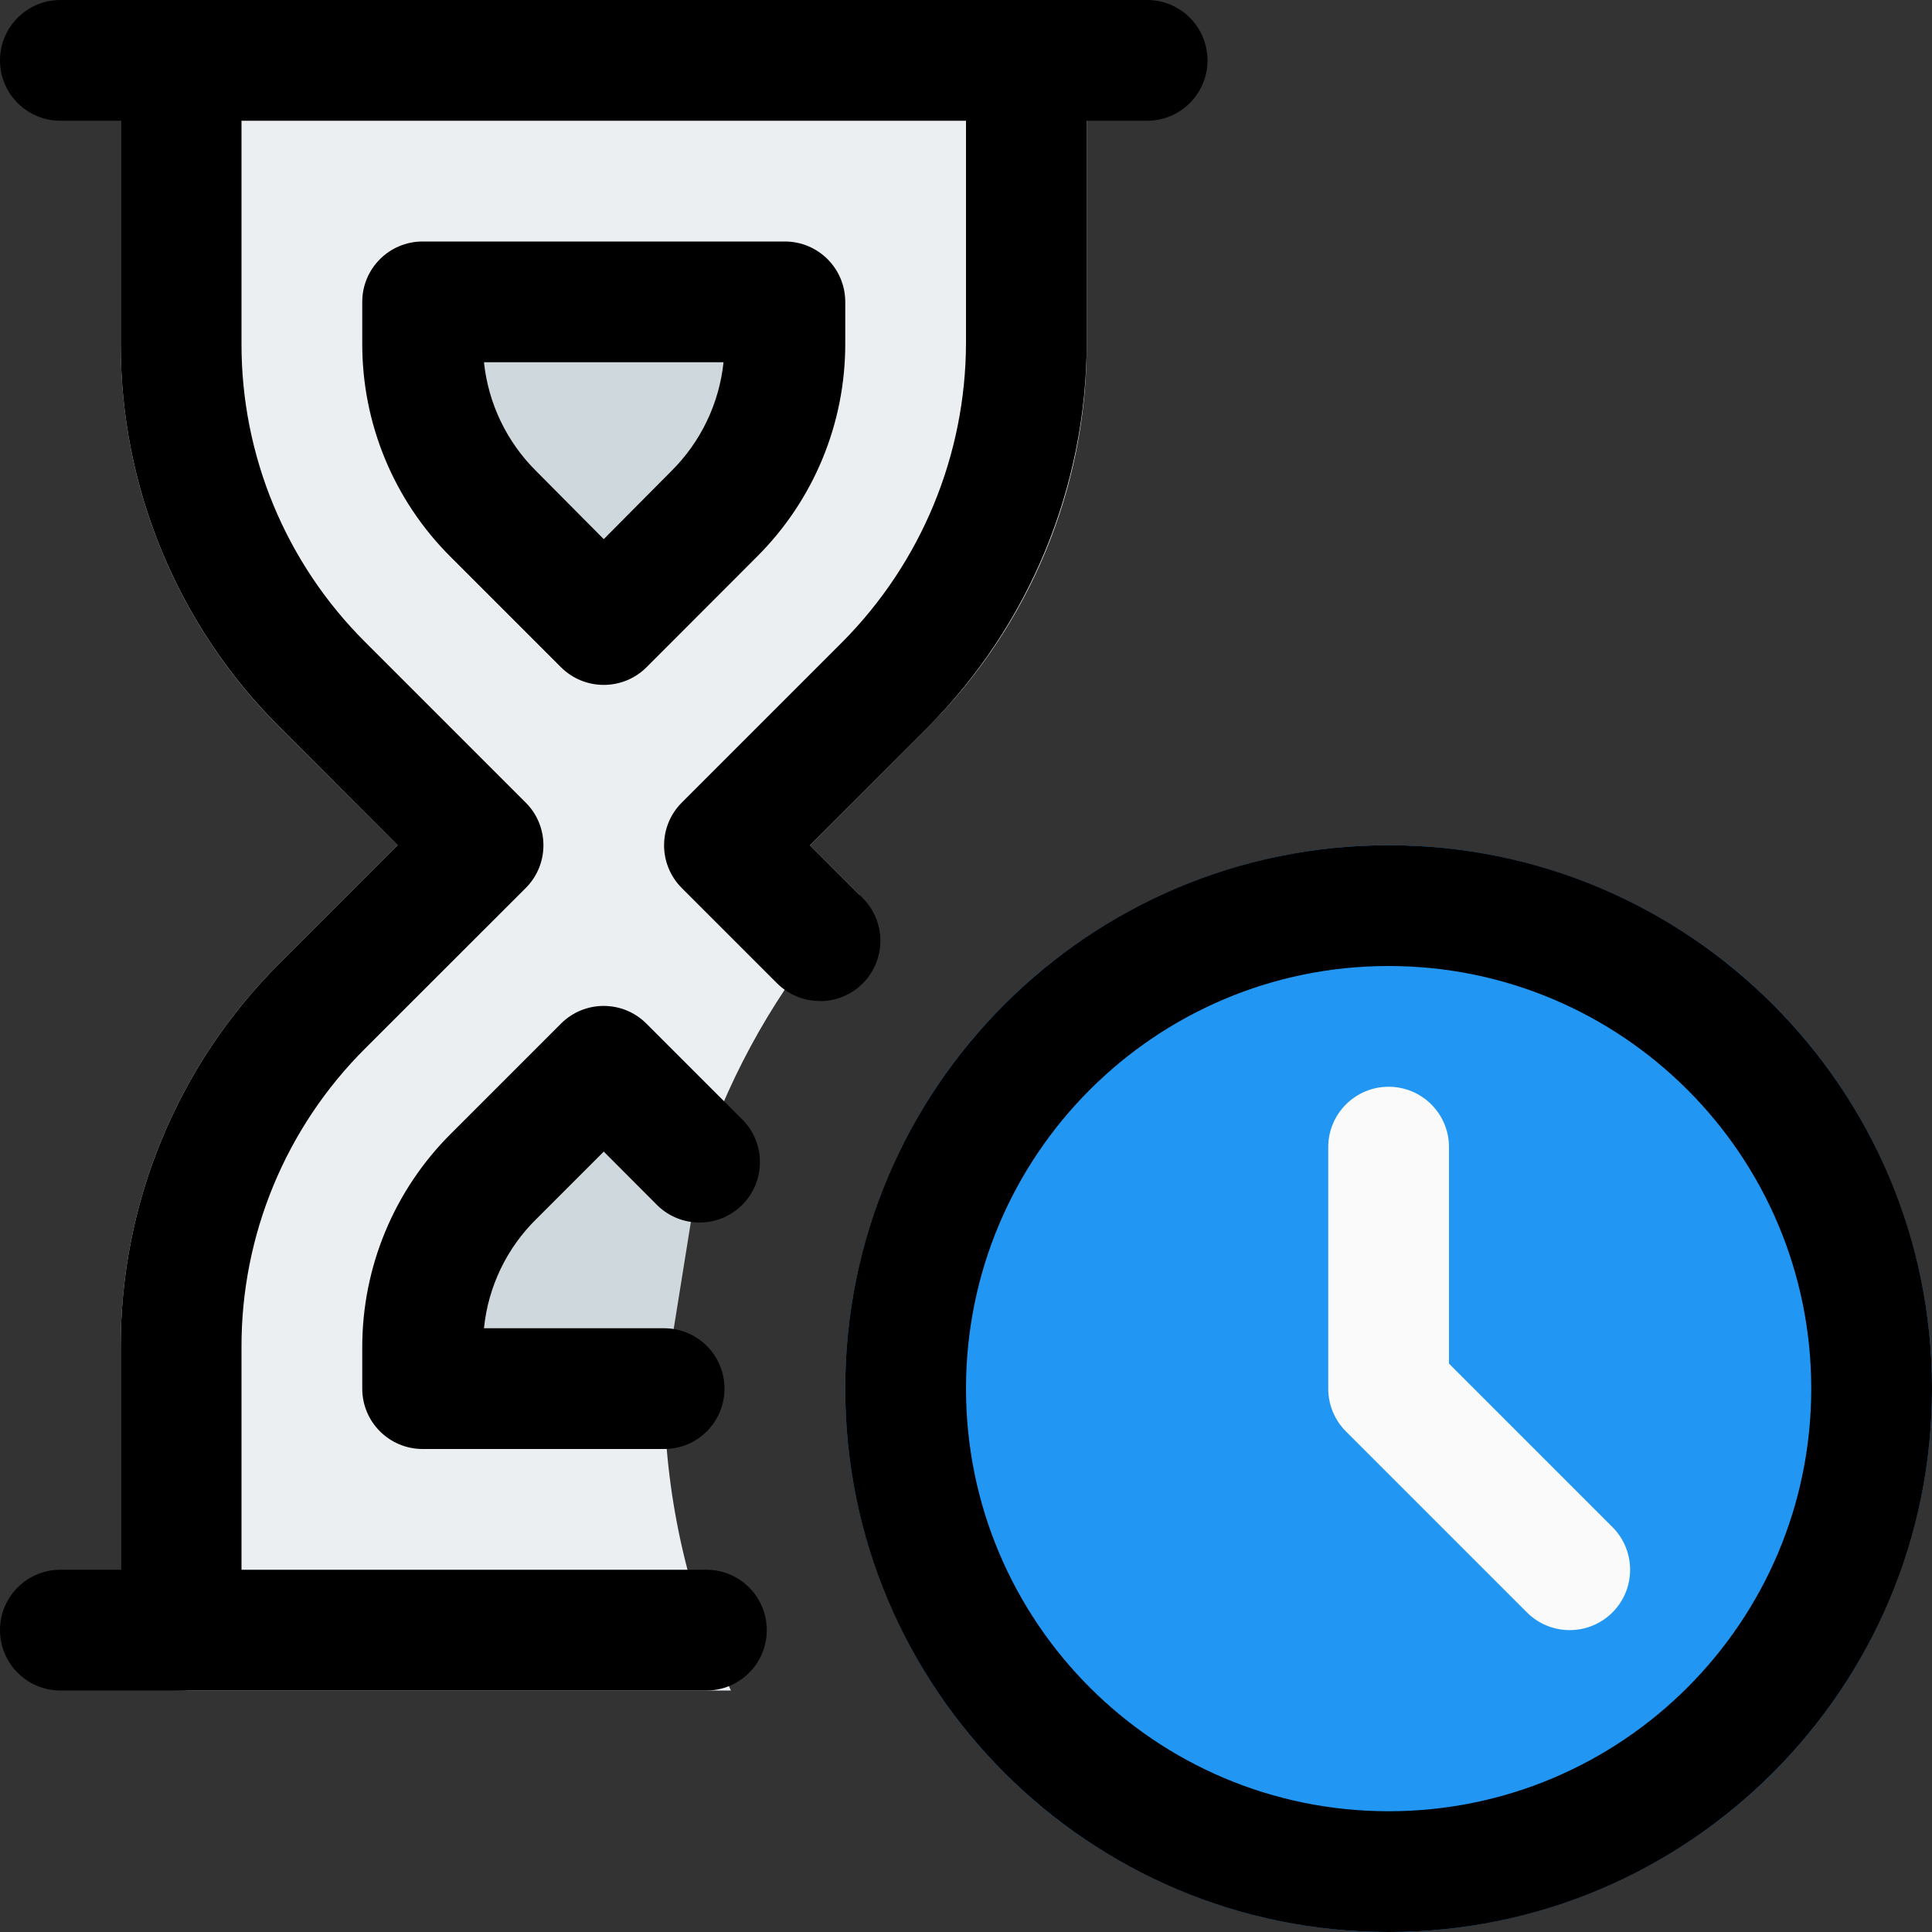 <?xml version="1.0" encoding="iso-8859-1"?>
<!-- Generator: Adobe Illustrator 19.0.0, SVG Export Plug-In . SVG Version: 6.00 Build 0)  -->
<svg version="1.1" id="Capa_1" xmlns="http://www.w3.org/2000/svg" xmlns:xlink="http://www.w3.org/1999/xlink" x="0px" y="0px"
	 viewBox="0 0 512 512" style="enable-background:new 0 0 512 512;" xml:space="preserve">
<rect x="0" y="0" width="512" height="512" fill="#333333" stroke="none"/>
<circle style="fill:#2196F3;" cx="368" cy="368" r="144"/>
<path style="fill:#ECEFF1;" d="M176,368c0.018-48.601,18.556-95.369,51.84-130.784L214.624,224l31.2-31.232
	c27.087-26.937,42.274-63.591,42.176-101.792V16c0-8.837-7.163-16-16-16H48c-8.837,0-16,7.163-16,16v74.976
	c-0.107,38.212,15.081,74.879,42.176,101.824l31.2,31.2l-31.2,31.2C47.084,282.147,31.897,318.812,32,357.024V432
	c0,8.837,7.163,16,16,16h145.696C182.066,422.932,176.028,395.634,176,368z"/>
<path d="M16,32C7.163,32,0,24.837,0,16S7.163,0,16,0h288c8.837,0,16,7.163,16,16s-7.163,16-16,16H16z"/>
<path d="M187.2,448H16c-8.837,0-16-7.163-16-16s7.163-16,16-16h171.2c8.837,0,16,7.163,16,16S196.037,448,187.2,448z"/>
<path d="M217.28,265.28c-4.246,0.008-8.322-1.673-11.328-4.672l-25.28-25.28c-6.246-6.248-6.246-16.376,0-22.624l42.56-42.56
	c20.931-21.078,32.705-49.559,32.768-79.264V16c0-8.837,7.163-16,16-16s16,7.163,16,16v74.88
	c-0.089,38.17-15.22,74.767-42.112,101.856L214.624,224l13.984,13.984c6.256,6.24,6.269,16.371,0.029,22.627
	c-3.009,3.016-7.096,4.708-11.357,4.701L217.28,265.28z"/>
<path d="M48,448c-8.837,0-16-7.163-16-16v-74.976c-0.099-38.211,15.087-74.875,42.176-101.824l31.2-31.2l-31.2-31.232
	C47.089,165.831,31.902,129.177,32,90.976V16c0-8.837,7.163-16,16-16s16,7.163,16,16v74.976c-0.084,29.721,11.727,58.24,32.8,79.2
	l42.528,42.528c6.246,6.248,6.246,16.376,0,22.624L96.8,277.824c-21.064,20.966-32.873,49.481-32.8,79.2V432
	C64,440.837,56.837,448,48,448z"/>
<path style="fill:#CFD8DC;" d="M112,90.976c-0.047,16.976,6.693,33.267,18.72,45.248l29.28,29.28l29.248-29.28
	c12.045-11.971,18.798-28.266,18.752-45.248V80h-96V90.976z"/>
<path d="M160,181.504c-4.246,0.008-8.322-1.673-11.328-4.672l-29.28-29.28C104.354,132.573,95.931,112.201,96,90.976V80
	c0-8.837,7.163-16,16-16h96c8.837,0,16,7.163,16,16v10.976c0.061,21.23-8.374,41.602-23.424,56.576l-29.248,29.28
	C168.322,179.831,164.246,181.512,160,181.504z M128.256,96c1.145,10.901,6.017,21.074,13.792,28.8L160,142.88l17.952-18.08
	c7.777-7.725,12.649-17.898,13.792-28.8H128.256z"/>
<path style="fill:#CFD8DC;" d="M176,368h-64v-10.88c-0.053-17.065,6.749-33.437,18.88-45.44L160,282.56l25.6,25.6"/>
<path d="M176,384h-64c-8.837,0-16-7.163-16-16v-10.88c-0.037-21.298,8.443-41.726,23.552-56.736l29.12-29.12
	c6.248-6.246,16.376-6.246,22.624,0l25.6,25.6c6.139,6.356,5.963,16.485-0.394,22.624c-6.2,5.988-16.03,5.988-22.23,0L160,305.184
	l-17.824,17.824c-7.891,7.737-12.817,17.996-13.92,28.992H176c8.837,0,16,7.163,16,16S184.837,384,176,384z"/>
<path d="M368,512c-79.529,0-144-64.471-144-144s64.471-144,144-144s144,64.471,144,144S447.529,512,368,512z M368,256
	c-61.856,0-112,50.144-112,112s50.144,112,112,112s112-50.144,112-112S429.856,256,368,256z"/>
<path style="fill:#FAFAFA;" d="M416,432c-4.246,0.008-8.322-1.673-11.328-4.672l-48-48c-2.999-3.006-4.68-7.082-4.672-11.328v-64
	c0-8.837,7.163-16,16-16s16,7.163,16,16v57.376l43.328,43.328c6.239,6.258,6.223,16.389-0.035,22.627
	C424.294,430.32,420.234,431.999,416,432z"/>
<g>
</g>
<g>
</g>
<g>
</g>
<g>
</g>
<g>
</g>
<g>
</g>
<g>
</g>
<g>
</g>
<g>
</g>
<g>
</g>
<g>
</g>
<g>
</g>
<g>
</g>
<g>
</g>
<g>
</g>
</svg>

